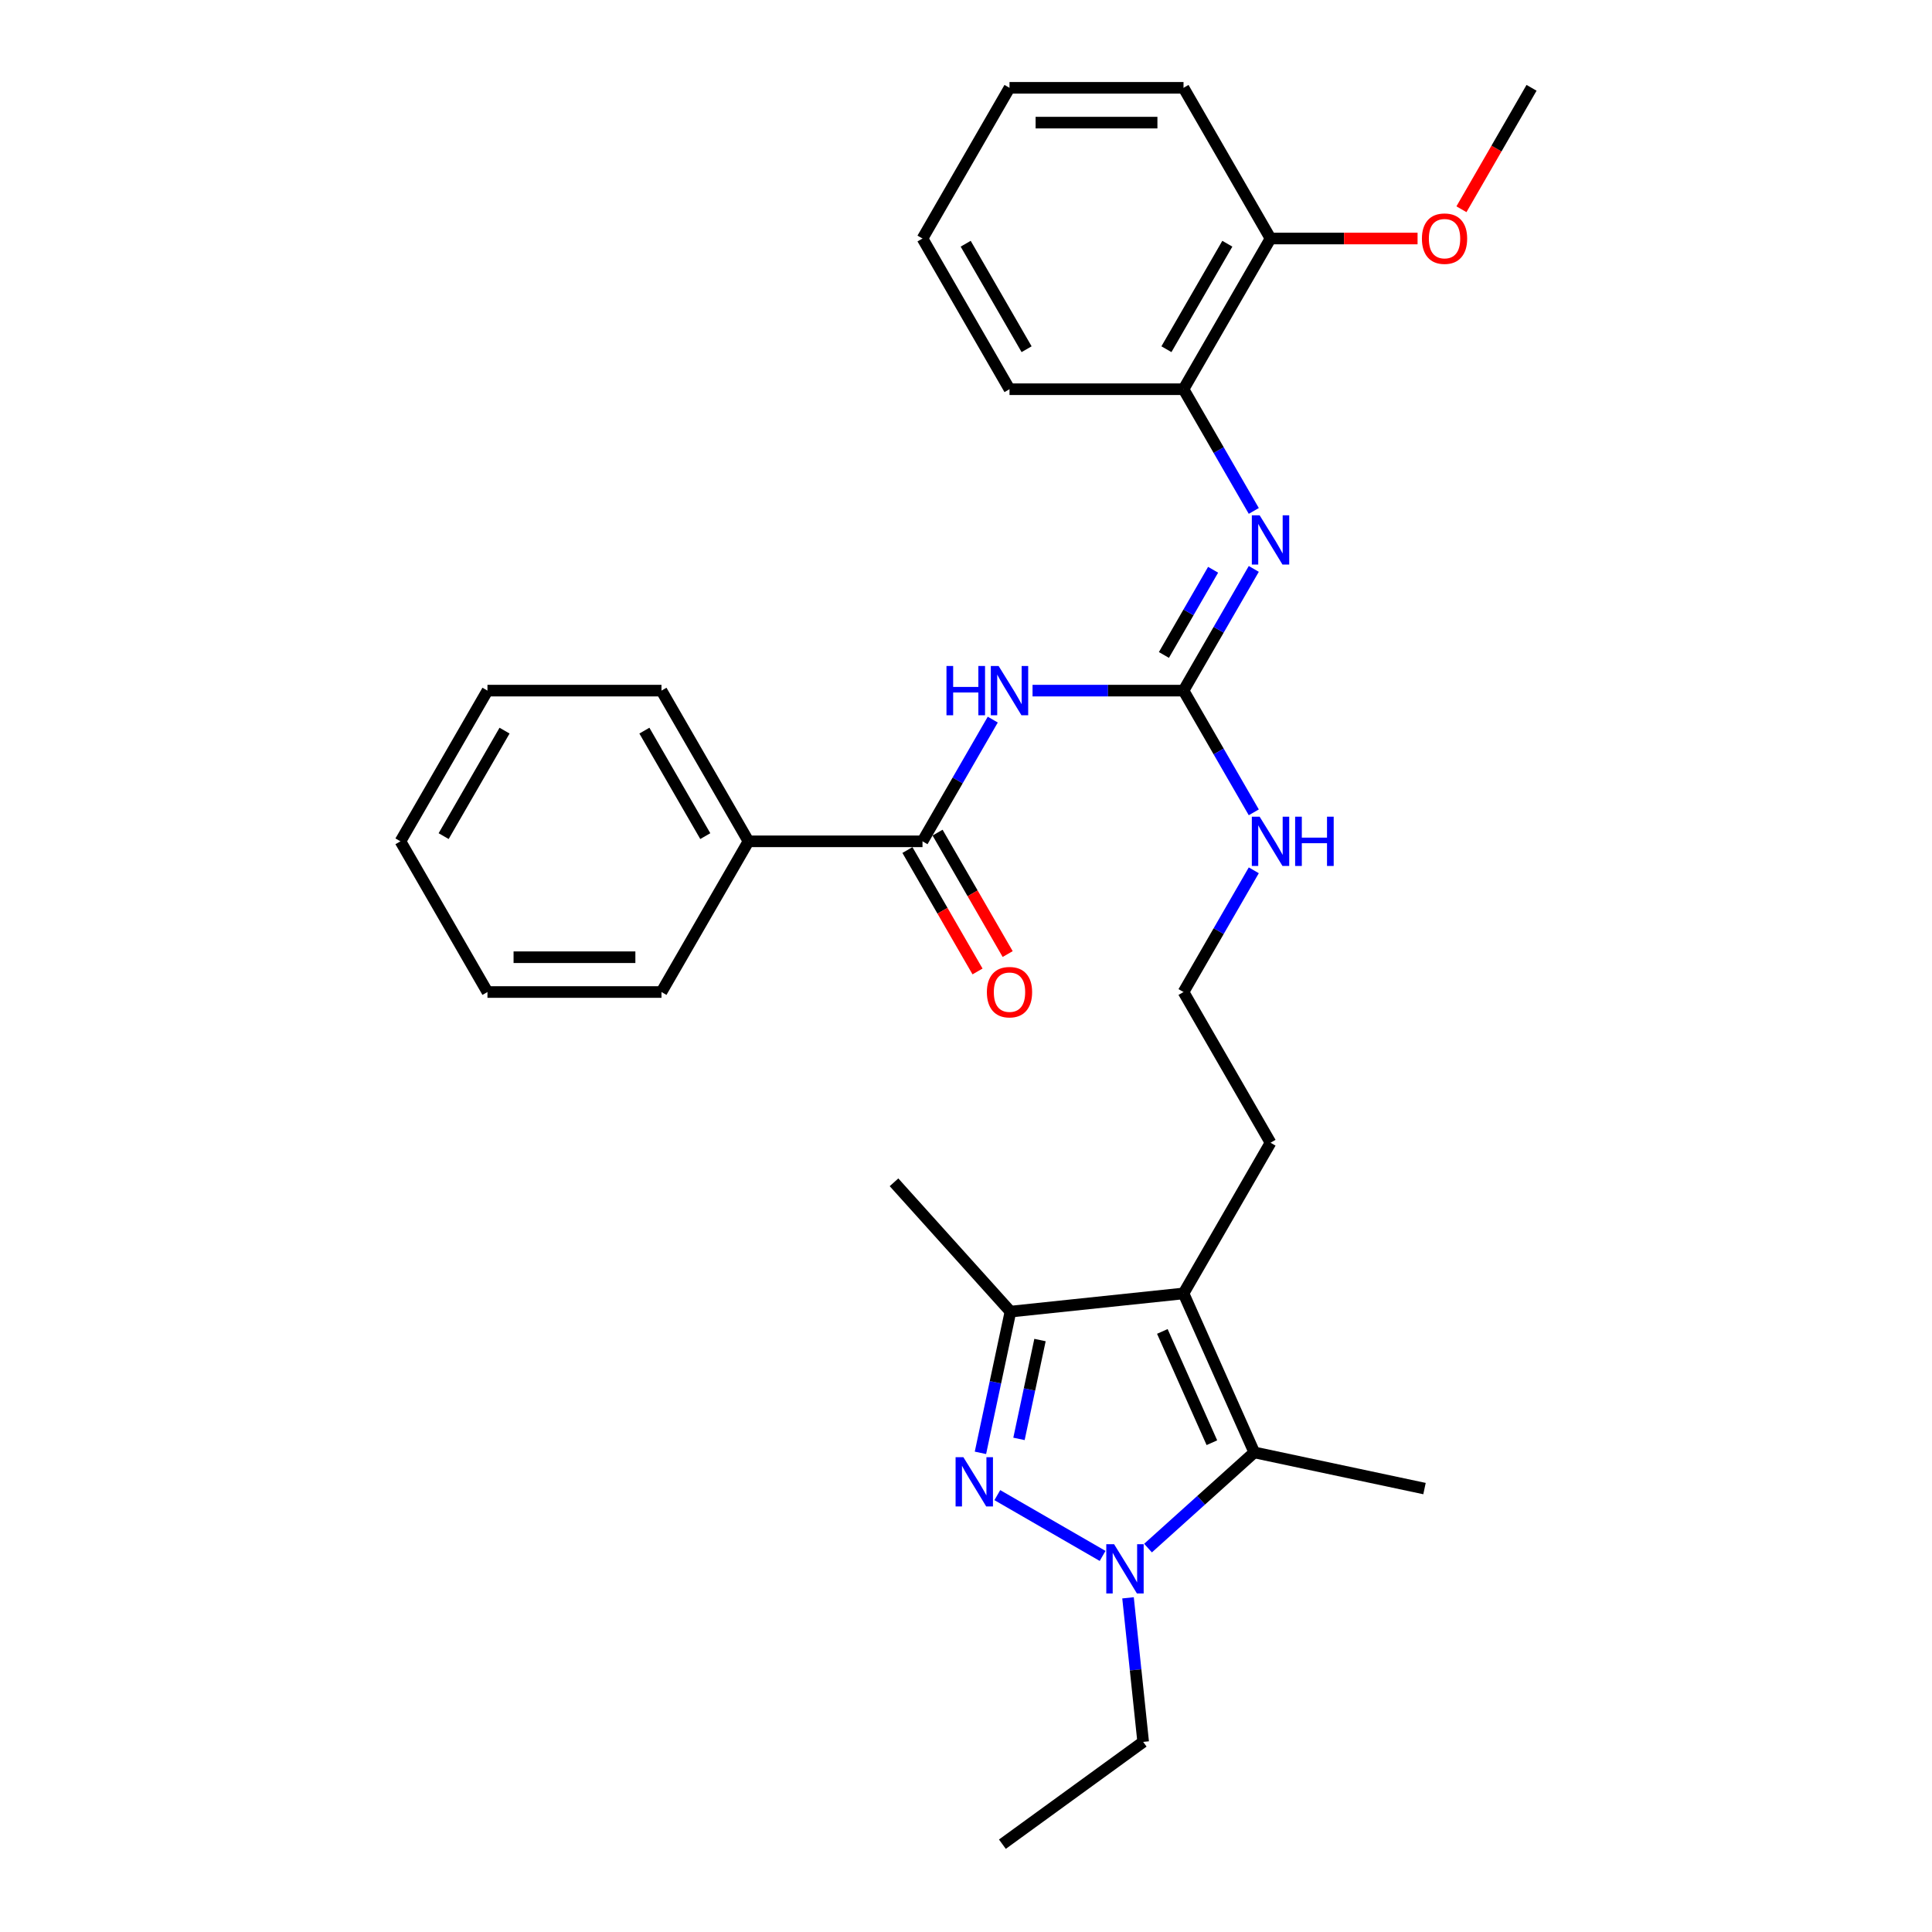<?xml version='1.0' encoding='iso-8859-1'?>
<svg version='1.1' baseProfile='full'
              xmlns='http://www.w3.org/2000/svg'
                      xmlns:rdkit='http://www.rdkit.org/xml'
                      xmlns:xlink='http://www.w3.org/1999/xlink'
                  xml:space='preserve'
width='1000px' height='1000px' viewBox='0 0 1000 1000'>
<!-- END OF HEADER -->
<rect style='opacity:1.0;fill:#FFFFFF;stroke:none' width='1000' height='1000' x='0' y='0'> </rect>
<path class='bond-0' d='M 516.21,773.878 L 570.706,805.341' style='fill:none;fill-rule:evenodd;stroke:#0000FF;stroke-width:6px;stroke-linecap:butt;stroke-linejoin:miter;stroke-opacity:1' />
<path class='bond-4' d='M 507.474,751.987 L 515.242,715.439' style='fill:none;fill-rule:evenodd;stroke:#0000FF;stroke-width:6px;stroke-linecap:butt;stroke-linejoin:miter;stroke-opacity:1' />
<path class='bond-4' d='M 515.242,715.439 L 523.011,678.891' style='fill:none;fill-rule:evenodd;stroke:#000000;stroke-width:6px;stroke-linecap:butt;stroke-linejoin:miter;stroke-opacity:1' />
<path class='bond-4' d='M 527.425,744.768 L 532.863,719.184' style='fill:none;fill-rule:evenodd;stroke:#0000FF;stroke-width:6px;stroke-linecap:butt;stroke-linejoin:miter;stroke-opacity:1' />
<path class='bond-4' d='M 532.863,719.184 L 538.301,693.601' style='fill:none;fill-rule:evenodd;stroke:#000000;stroke-width:6px;stroke-linecap:butt;stroke-linejoin:miter;stroke-opacity:1' />
<path class='bond-2' d='M 594.212,801.29 L 621.717,776.524' style='fill:none;fill-rule:evenodd;stroke:#0000FF;stroke-width:6px;stroke-linecap:butt;stroke-linejoin:miter;stroke-opacity:1' />
<path class='bond-2' d='M 621.717,776.524 L 649.222,751.759' style='fill:none;fill-rule:evenodd;stroke:#000000;stroke-width:6px;stroke-linecap:butt;stroke-linejoin:miter;stroke-opacity:1' />
<path class='bond-14' d='M 583.864,827.033 L 587.783,864.318' style='fill:none;fill-rule:evenodd;stroke:#0000FF;stroke-width:6px;stroke-linecap:butt;stroke-linejoin:miter;stroke-opacity:1' />
<path class='bond-14' d='M 587.783,864.318 L 591.702,901.604' style='fill:none;fill-rule:evenodd;stroke:#000000;stroke-width:6px;stroke-linecap:butt;stroke-linejoin:miter;stroke-opacity:1' />
<path class='bond-1' d='M 612.587,669.476 L 523.011,678.891' style='fill:none;fill-rule:evenodd;stroke:#000000;stroke-width:6px;stroke-linecap:butt;stroke-linejoin:miter;stroke-opacity:1' />
<path class='bond-13' d='M 612.587,669.476 L 657.622,591.473' style='fill:none;fill-rule:evenodd;stroke:#000000;stroke-width:6px;stroke-linecap:butt;stroke-linejoin:miter;stroke-opacity:1' />
<path class='bond-30' d='M 612.587,669.476 L 649.222,751.759' style='fill:none;fill-rule:evenodd;stroke:#000000;stroke-width:6px;stroke-linecap:butt;stroke-linejoin:miter;stroke-opacity:1' />
<path class='bond-30' d='M 601.626,689.146 L 627.27,746.744' style='fill:none;fill-rule:evenodd;stroke:#000000;stroke-width:6px;stroke-linecap:butt;stroke-linejoin:miter;stroke-opacity:1' />
<path class='bond-15' d='M 649.222,751.759 L 737.323,770.486' style='fill:none;fill-rule:evenodd;stroke:#000000;stroke-width:6px;stroke-linecap:butt;stroke-linejoin:miter;stroke-opacity:1' />
<path class='bond-3' d='M 534.443,357.465 L 573.515,357.465' style='fill:none;fill-rule:evenodd;stroke:#0000FF;stroke-width:6px;stroke-linecap:butt;stroke-linejoin:miter;stroke-opacity:1' />
<path class='bond-3' d='M 573.515,357.465 L 612.587,357.465' style='fill:none;fill-rule:evenodd;stroke:#000000;stroke-width:6px;stroke-linecap:butt;stroke-linejoin:miter;stroke-opacity:1' />
<path class='bond-6' d='M 513.854,372.471 L 495.668,403.97' style='fill:none;fill-rule:evenodd;stroke:#0000FF;stroke-width:6px;stroke-linecap:butt;stroke-linejoin:miter;stroke-opacity:1' />
<path class='bond-6' d='M 495.668,403.97 L 477.483,435.468' style='fill:none;fill-rule:evenodd;stroke:#000000;stroke-width:6px;stroke-linecap:butt;stroke-linejoin:miter;stroke-opacity:1' />
<path class='bond-17' d='M 523.011,678.891 L 462.742,611.956' style='fill:none;fill-rule:evenodd;stroke:#000000;stroke-width:6px;stroke-linecap:butt;stroke-linejoin:miter;stroke-opacity:1' />
<path class='bond-5' d='M 612.587,357.465 L 630.773,388.964' style='fill:none;fill-rule:evenodd;stroke:#000000;stroke-width:6px;stroke-linecap:butt;stroke-linejoin:miter;stroke-opacity:1' />
<path class='bond-5' d='M 630.773,388.964 L 648.959,420.462' style='fill:none;fill-rule:evenodd;stroke:#0000FF;stroke-width:6px;stroke-linecap:butt;stroke-linejoin:miter;stroke-opacity:1' />
<path class='bond-7' d='M 612.587,357.465 L 630.773,325.967' style='fill:none;fill-rule:evenodd;stroke:#000000;stroke-width:6px;stroke-linecap:butt;stroke-linejoin:miter;stroke-opacity:1' />
<path class='bond-7' d='M 630.773,325.967 L 648.959,294.468' style='fill:none;fill-rule:evenodd;stroke:#0000FF;stroke-width:6px;stroke-linecap:butt;stroke-linejoin:miter;stroke-opacity:1' />
<path class='bond-7' d='M 602.442,339.009 L 615.172,316.96' style='fill:none;fill-rule:evenodd;stroke:#000000;stroke-width:6px;stroke-linecap:butt;stroke-linejoin:miter;stroke-opacity:1' />
<path class='bond-7' d='M 615.172,316.96 L 627.902,294.911' style='fill:none;fill-rule:evenodd;stroke:#0000FF;stroke-width:6px;stroke-linecap:butt;stroke-linejoin:miter;stroke-opacity:1' />
<path class='bond-9' d='M 469.682,439.972 L 487.826,471.398' style='fill:none;fill-rule:evenodd;stroke:#000000;stroke-width:6px;stroke-linecap:butt;stroke-linejoin:miter;stroke-opacity:1' />
<path class='bond-9' d='M 487.826,471.398 L 505.97,502.825' style='fill:none;fill-rule:evenodd;stroke:#FF0000;stroke-width:6px;stroke-linecap:butt;stroke-linejoin:miter;stroke-opacity:1' />
<path class='bond-9' d='M 485.283,430.965 L 503.427,462.391' style='fill:none;fill-rule:evenodd;stroke:#000000;stroke-width:6px;stroke-linecap:butt;stroke-linejoin:miter;stroke-opacity:1' />
<path class='bond-9' d='M 503.427,462.391 L 521.571,493.818' style='fill:none;fill-rule:evenodd;stroke:#FF0000;stroke-width:6px;stroke-linecap:butt;stroke-linejoin:miter;stroke-opacity:1' />
<path class='bond-10' d='M 477.483,435.468 L 387.413,435.468' style='fill:none;fill-rule:evenodd;stroke:#000000;stroke-width:6px;stroke-linecap:butt;stroke-linejoin:miter;stroke-opacity:1' />
<path class='bond-8' d='M 648.959,264.457 L 630.773,232.958' style='fill:none;fill-rule:evenodd;stroke:#0000FF;stroke-width:6px;stroke-linecap:butt;stroke-linejoin:miter;stroke-opacity:1' />
<path class='bond-8' d='M 630.773,232.958 L 612.587,201.46' style='fill:none;fill-rule:evenodd;stroke:#000000;stroke-width:6px;stroke-linecap:butt;stroke-linejoin:miter;stroke-opacity:1' />
<path class='bond-12' d='M 612.587,201.46 L 657.622,123.457' style='fill:none;fill-rule:evenodd;stroke:#000000;stroke-width:6px;stroke-linecap:butt;stroke-linejoin:miter;stroke-opacity:1' />
<path class='bond-12' d='M 603.742,180.753 L 635.266,126.151' style='fill:none;fill-rule:evenodd;stroke:#000000;stroke-width:6px;stroke-linecap:butt;stroke-linejoin:miter;stroke-opacity:1' />
<path class='bond-19' d='M 612.587,201.46 L 522.517,201.46' style='fill:none;fill-rule:evenodd;stroke:#000000;stroke-width:6px;stroke-linecap:butt;stroke-linejoin:miter;stroke-opacity:1' />
<path class='bond-20' d='M 387.413,435.468 L 342.378,357.465' style='fill:none;fill-rule:evenodd;stroke:#000000;stroke-width:6px;stroke-linecap:butt;stroke-linejoin:miter;stroke-opacity:1' />
<path class='bond-20' d='M 365.057,432.775 L 333.533,378.173' style='fill:none;fill-rule:evenodd;stroke:#000000;stroke-width:6px;stroke-linecap:butt;stroke-linejoin:miter;stroke-opacity:1' />
<path class='bond-21' d='M 387.413,435.468 L 342.378,513.471' style='fill:none;fill-rule:evenodd;stroke:#000000;stroke-width:6px;stroke-linecap:butt;stroke-linejoin:miter;stroke-opacity:1' />
<path class='bond-11' d='M 648.959,450.474 L 630.773,481.972' style='fill:none;fill-rule:evenodd;stroke:#0000FF;stroke-width:6px;stroke-linecap:butt;stroke-linejoin:miter;stroke-opacity:1' />
<path class='bond-11' d='M 630.773,481.972 L 612.587,513.471' style='fill:none;fill-rule:evenodd;stroke:#000000;stroke-width:6px;stroke-linecap:butt;stroke-linejoin:miter;stroke-opacity:1' />
<path class='bond-18' d='M 657.622,123.457 L 695.677,123.457' style='fill:none;fill-rule:evenodd;stroke:#000000;stroke-width:6px;stroke-linecap:butt;stroke-linejoin:miter;stroke-opacity:1' />
<path class='bond-18' d='M 695.677,123.457 L 733.731,123.457' style='fill:none;fill-rule:evenodd;stroke:#FF0000;stroke-width:6px;stroke-linecap:butt;stroke-linejoin:miter;stroke-opacity:1' />
<path class='bond-22' d='M 657.622,123.457 L 612.587,45.455' style='fill:none;fill-rule:evenodd;stroke:#000000;stroke-width:6px;stroke-linecap:butt;stroke-linejoin:miter;stroke-opacity:1' />
<path class='bond-16' d='M 657.622,591.473 L 612.587,513.471' style='fill:none;fill-rule:evenodd;stroke:#000000;stroke-width:6px;stroke-linecap:butt;stroke-linejoin:miter;stroke-opacity:1' />
<path class='bond-24' d='M 591.702,901.604 L 518.834,954.545' style='fill:none;fill-rule:evenodd;stroke:#000000;stroke-width:6px;stroke-linecap:butt;stroke-linejoin:miter;stroke-opacity:1' />
<path class='bond-23' d='M 756.439,108.308 L 774.583,76.881' style='fill:none;fill-rule:evenodd;stroke:#FF0000;stroke-width:6px;stroke-linecap:butt;stroke-linejoin:miter;stroke-opacity:1' />
<path class='bond-23' d='M 774.583,76.881 L 792.727,45.455' style='fill:none;fill-rule:evenodd;stroke:#000000;stroke-width:6px;stroke-linecap:butt;stroke-linejoin:miter;stroke-opacity:1' />
<path class='bond-25' d='M 522.517,201.46 L 477.483,123.457' style='fill:none;fill-rule:evenodd;stroke:#000000;stroke-width:6px;stroke-linecap:butt;stroke-linejoin:miter;stroke-opacity:1' />
<path class='bond-25' d='M 531.363,180.753 L 499.838,126.151' style='fill:none;fill-rule:evenodd;stroke:#000000;stroke-width:6px;stroke-linecap:butt;stroke-linejoin:miter;stroke-opacity:1' />
<path class='bond-27' d='M 342.378,357.465 L 252.308,357.465' style='fill:none;fill-rule:evenodd;stroke:#000000;stroke-width:6px;stroke-linecap:butt;stroke-linejoin:miter;stroke-opacity:1' />
<path class='bond-28' d='M 342.378,513.471 L 252.308,513.471' style='fill:none;fill-rule:evenodd;stroke:#000000;stroke-width:6px;stroke-linecap:butt;stroke-linejoin:miter;stroke-opacity:1' />
<path class='bond-28' d='M 328.867,495.457 L 265.819,495.457' style='fill:none;fill-rule:evenodd;stroke:#000000;stroke-width:6px;stroke-linecap:butt;stroke-linejoin:miter;stroke-opacity:1' />
<path class='bond-31' d='M 612.587,45.455 L 522.517,45.455' style='fill:none;fill-rule:evenodd;stroke:#000000;stroke-width:6px;stroke-linecap:butt;stroke-linejoin:miter;stroke-opacity:1' />
<path class='bond-31' d='M 599.077,63.468 L 536.028,63.468' style='fill:none;fill-rule:evenodd;stroke:#000000;stroke-width:6px;stroke-linecap:butt;stroke-linejoin:miter;stroke-opacity:1' />
<path class='bond-26' d='M 477.483,123.457 L 522.517,45.455' style='fill:none;fill-rule:evenodd;stroke:#000000;stroke-width:6px;stroke-linecap:butt;stroke-linejoin:miter;stroke-opacity:1' />
<path class='bond-32' d='M 252.308,357.465 L 207.273,435.468' style='fill:none;fill-rule:evenodd;stroke:#000000;stroke-width:6px;stroke-linecap:butt;stroke-linejoin:miter;stroke-opacity:1' />
<path class='bond-32' d='M 261.153,378.173 L 229.629,432.775' style='fill:none;fill-rule:evenodd;stroke:#000000;stroke-width:6px;stroke-linecap:butt;stroke-linejoin:miter;stroke-opacity:1' />
<path class='bond-29' d='M 252.308,513.471 L 207.273,435.468' style='fill:none;fill-rule:evenodd;stroke:#000000;stroke-width:6px;stroke-linecap:butt;stroke-linejoin:miter;stroke-opacity:1' />
<path  class='atom-0' d='M 498.646 754.239
L 507.004 767.749
Q 507.833 769.082, 509.166 771.496
Q 510.499 773.91, 510.571 774.054
L 510.571 754.239
L 513.958 754.239
L 513.958 779.746
L 510.463 779.746
L 501.492 764.975
Q 500.447 763.246, 499.33 761.264
Q 498.25 759.283, 497.925 758.67
L 497.925 779.746
L 494.611 779.746
L 494.611 754.239
L 498.646 754.239
' fill='#0000FF'/>
<path  class='atom-1' d='M 576.649 799.274
L 585.007 812.784
Q 585.836 814.117, 587.169 816.531
Q 588.502 818.945, 588.574 819.089
L 588.574 799.274
L 591.96 799.274
L 591.96 824.781
L 588.466 824.781
L 579.495 810.01
Q 578.45 808.281, 577.333 806.299
Q 576.252 804.317, 575.928 803.705
L 575.928 824.781
L 572.614 824.781
L 572.614 799.274
L 576.649 799.274
' fill='#0000FF'/>
<path  class='atom-4' d='M 489.894 344.711
L 493.353 344.711
L 493.353 355.556
L 506.395 355.556
L 506.395 344.711
L 509.854 344.711
L 509.854 370.219
L 506.395 370.219
L 506.395 358.438
L 493.353 358.438
L 493.353 370.219
L 489.894 370.219
L 489.894 344.711
' fill='#0000FF'/>
<path  class='atom-4' d='M 516.879 344.711
L 525.238 358.222
Q 526.066 359.555, 527.399 361.969
Q 528.732 364.383, 528.804 364.527
L 528.804 344.711
L 532.191 344.711
L 532.191 370.219
L 528.696 370.219
L 519.725 355.448
Q 518.68 353.718, 517.564 351.737
Q 516.483 349.755, 516.159 349.143
L 516.159 370.219
L 512.844 370.219
L 512.844 344.711
L 516.879 344.711
' fill='#0000FF'/>
<path  class='atom-8' d='M 651.984 266.709
L 660.342 280.219
Q 661.171 281.552, 662.504 283.966
Q 663.837 286.38, 663.909 286.524
L 663.909 266.709
L 667.296 266.709
L 667.296 292.217
L 663.801 292.217
L 654.83 277.445
Q 653.785 275.716, 652.668 273.734
Q 651.587 271.753, 651.263 271.14
L 651.263 292.217
L 647.949 292.217
L 647.949 266.709
L 651.984 266.709
' fill='#0000FF'/>
<path  class='atom-10' d='M 510.808 513.543
Q 510.808 507.418, 513.835 503.995
Q 516.861 500.573, 522.517 500.573
Q 528.174 500.573, 531.2 503.995
Q 534.227 507.418, 534.227 513.543
Q 534.227 519.74, 531.164 523.27
Q 528.102 526.765, 522.517 526.765
Q 516.897 526.765, 513.835 523.27
Q 510.808 519.776, 510.808 513.543
M 522.517 523.883
Q 526.408 523.883, 528.498 521.289
Q 530.624 518.659, 530.624 513.543
Q 530.624 508.535, 528.498 506.013
Q 526.408 503.455, 522.517 503.455
Q 518.626 503.455, 516.501 505.977
Q 514.411 508.499, 514.411 513.543
Q 514.411 518.695, 516.501 521.289
Q 518.626 523.883, 522.517 523.883
' fill='#FF0000'/>
<path  class='atom-12' d='M 651.984 422.714
L 660.342 436.225
Q 661.171 437.558, 662.504 439.972
Q 663.837 442.385, 663.909 442.53
L 663.909 422.714
L 667.296 422.714
L 667.296 448.222
L 663.801 448.222
L 654.83 433.45
Q 653.785 431.721, 652.668 429.74
Q 651.587 427.758, 651.263 427.146
L 651.263 448.222
L 647.949 448.222
L 647.949 422.714
L 651.984 422.714
' fill='#0000FF'/>
<path  class='atom-12' d='M 670.358 422.714
L 673.817 422.714
L 673.817 433.559
L 686.859 433.559
L 686.859 422.714
L 690.317 422.714
L 690.317 448.222
L 686.859 448.222
L 686.859 436.441
L 673.817 436.441
L 673.817 448.222
L 670.358 448.222
L 670.358 422.714
' fill='#0000FF'/>
<path  class='atom-19' d='M 735.983 123.529
Q 735.983 117.405, 739.009 113.982
Q 742.035 110.559, 747.692 110.559
Q 753.348 110.559, 756.375 113.982
Q 759.401 117.405, 759.401 123.529
Q 759.401 129.726, 756.339 133.257
Q 753.276 136.752, 747.692 136.752
Q 742.071 136.752, 739.009 133.257
Q 735.983 129.762, 735.983 123.529
M 747.692 133.869
Q 751.583 133.869, 753.672 131.275
Q 755.798 128.645, 755.798 123.529
Q 755.798 118.521, 753.672 115.999
Q 751.583 113.441, 747.692 113.441
Q 743.801 113.441, 741.675 115.963
Q 739.586 118.485, 739.586 123.529
Q 739.586 128.681, 741.675 131.275
Q 743.801 133.869, 747.692 133.869
' fill='#FF0000'/>
</svg>
